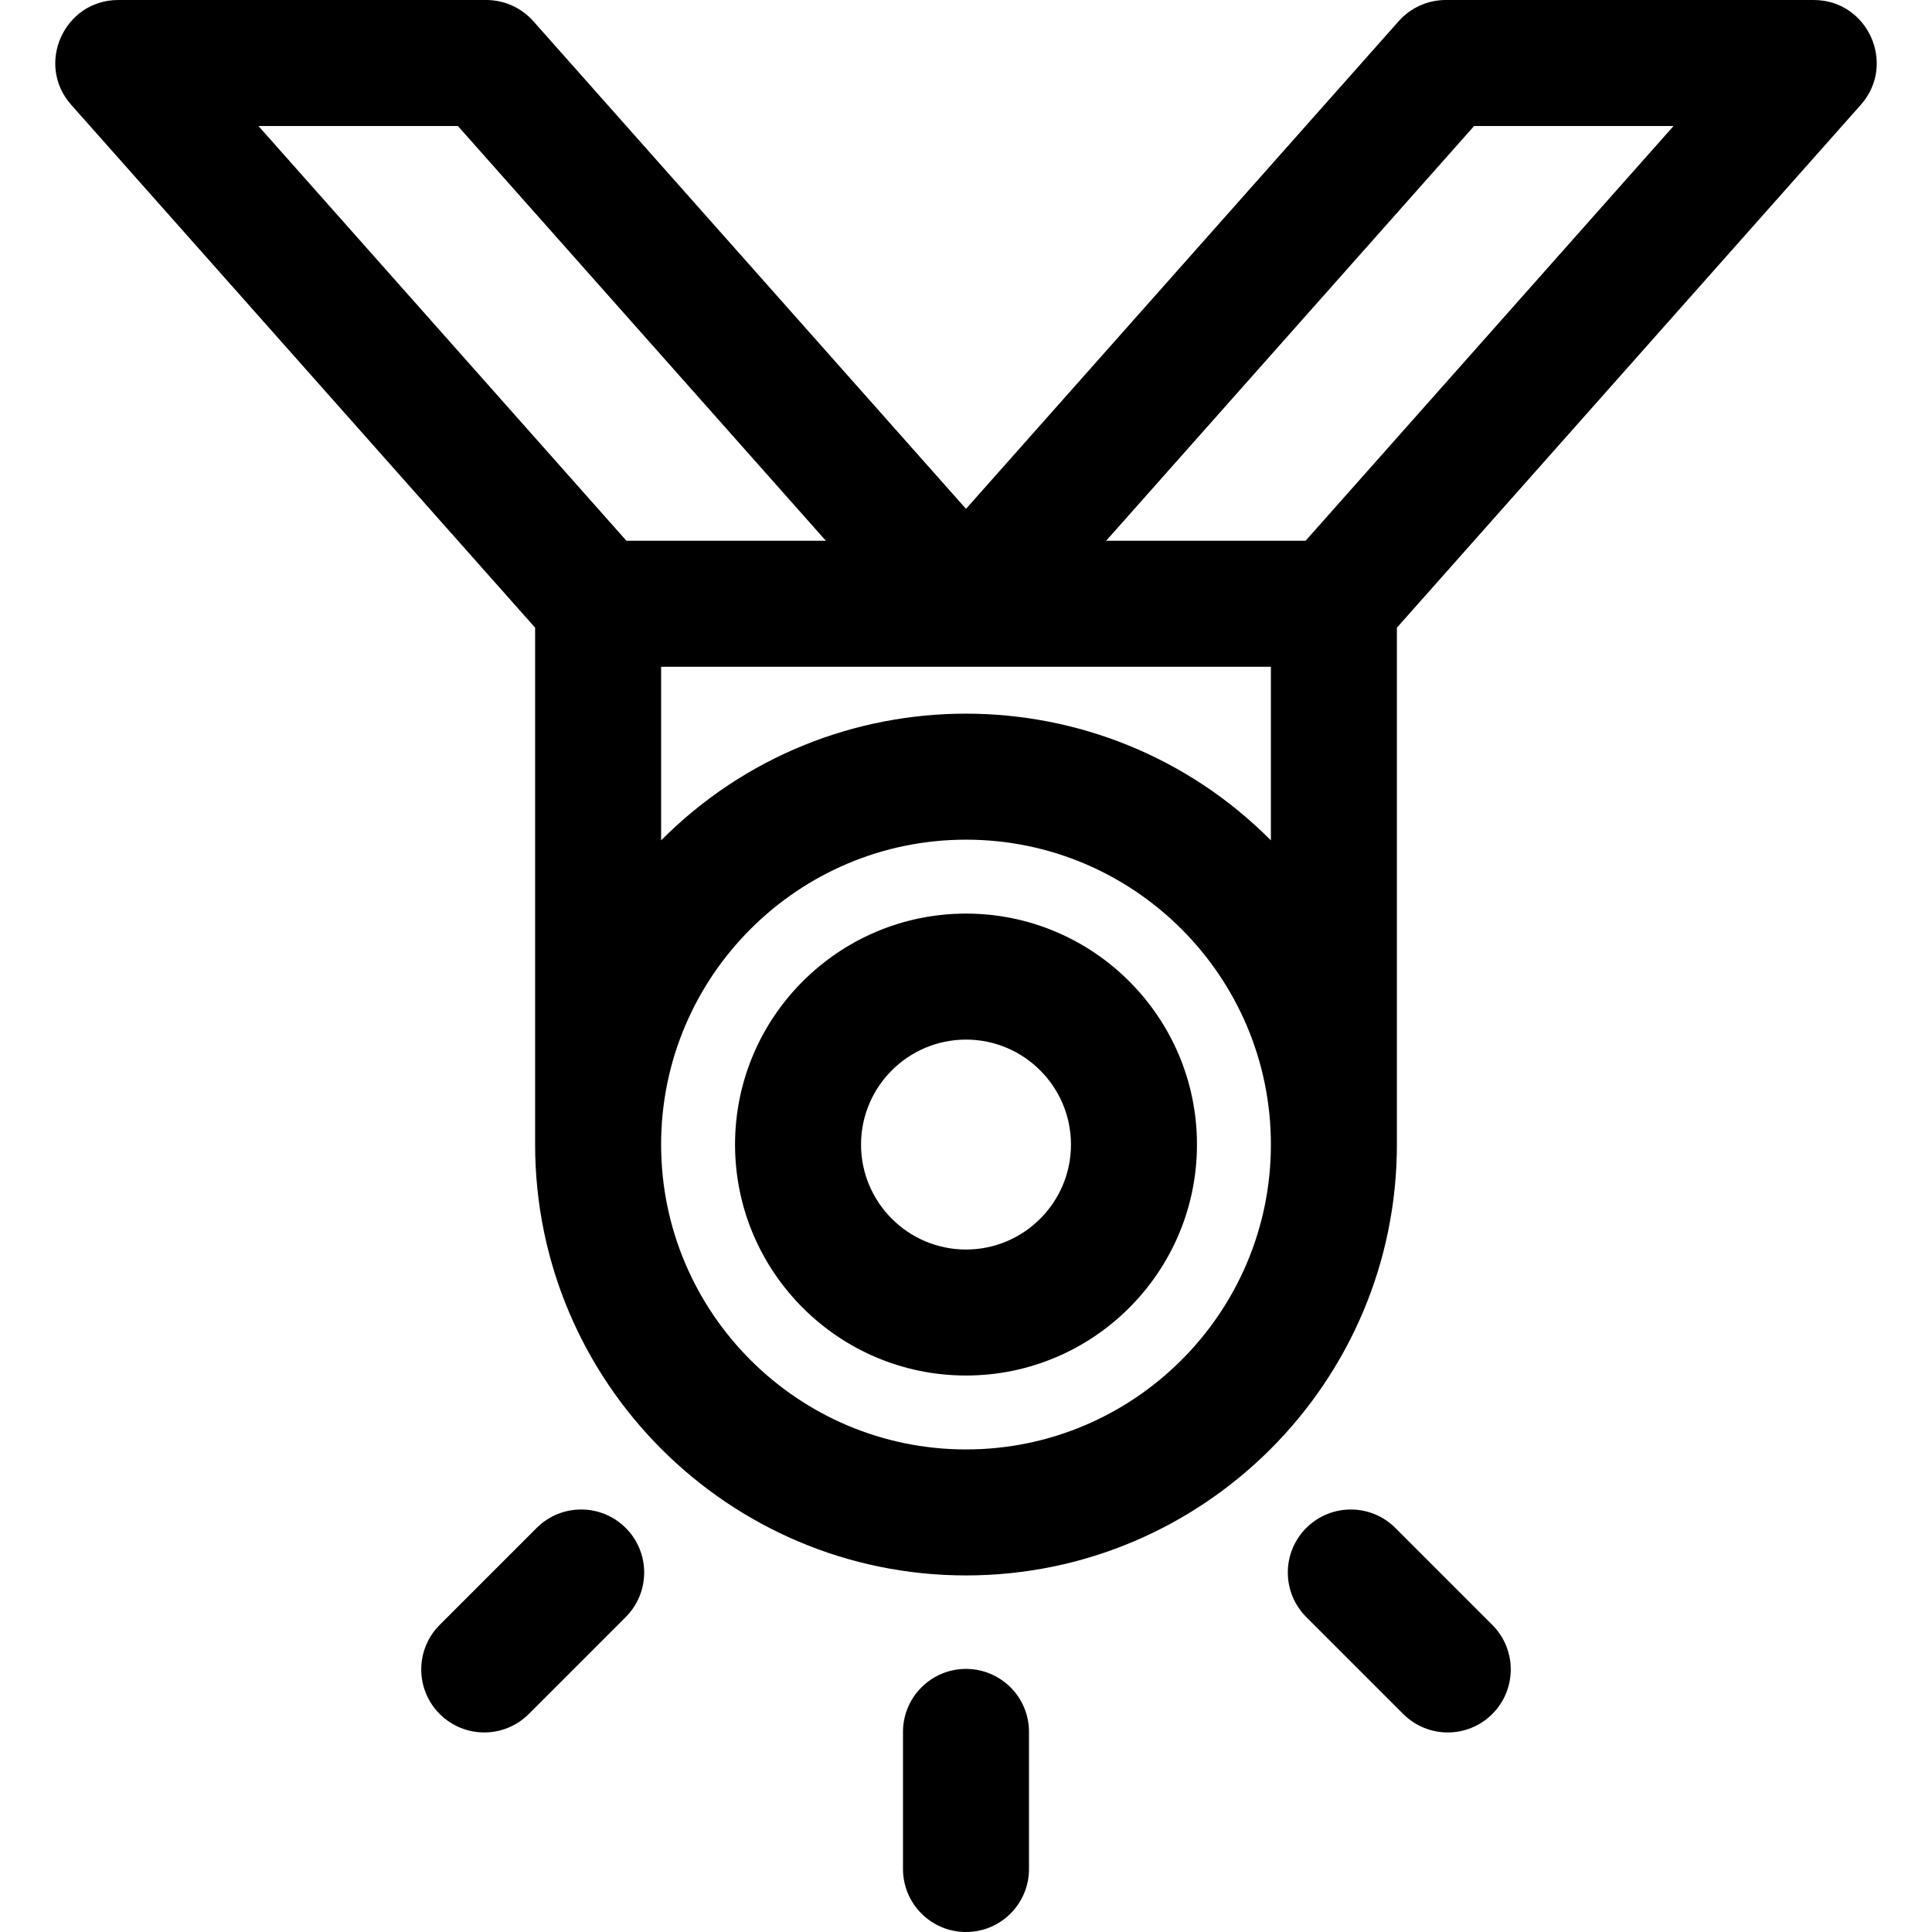 <?xml version="1.0" encoding="UTF-8"?> <svg xmlns="http://www.w3.org/2000/svg" xmlns:xlink="http://www.w3.org/1999/xlink" fill="#000000" height="800px" width="800px" version="1.1" id="Layer_1" viewBox="0 0 512 512" xml:space="preserve"> <g> <g> <path d="M256.001,242.111c-33.751,0-61.208,27.458-61.208,61.207c0,33.751,27.458,61.208,61.208,61.208 c33.751,0,61.208-27.458,61.208-61.208C317.21,269.569,289.752,242.111,256.001,242.111z M256.001,331.137 c-15.338,0-27.817-12.479-27.817-27.817c0-15.338,12.479-27.816,27.817-27.816c15.338,0,27.817,12.478,27.817,27.816 C283.819,318.658,271.339,331.137,256.001,331.137z"></path> </g> </g> <g> <g> <path d="M480.645,0h-97.493c-4.774,0-9.321,2.044-12.489,5.615L256,134.851L141.339,5.615C138.17,2.044,133.623,0,128.849,0 H31.358C16.994,0,9.328,17.021,18.869,27.776l122.943,138.569v136.971c0,62.964,51.224,114.189,114.189,114.189 s114.189-51.224,114.189-114.189V166.345L493.133,27.776C502.664,17.032,495.022,0,480.645,0z M68.49,33.391h52.853l97.524,109.92 h-52.853L68.49,33.391z M256.001,384.115c-44.552,0-80.798-36.245-80.798-80.798c0-44.551,36.245-80.797,80.798-80.797 s80.798,36.245,80.798,80.797C336.798,347.868,300.553,384.115,256.001,384.115z M336.799,222.703 c-44.406-44.636-116.93-44.899-161.596,0v-46c2.308,0,159.287,0,161.596,0V222.703z M345.988,143.311h-52.853l97.524-109.92 h52.853L345.988,143.311z"></path> </g> </g> <g> <g> <path d="M255.998,442.277c-9.22,0-16.696,7.475-16.696,16.696v36.332c0,9.22,7.475,16.696,16.696,16.696 c9.22,0,16.696-7.475,16.696-16.696v-36.332C272.694,449.752,265.218,442.277,255.998,442.277z"></path> </g> </g> <g> <g> <path d="M165.825,404.924c-6.519-6.52-17.091-6.52-23.611,0l-25.69,25.69c-6.52,6.519-6.52,17.091,0,23.611 c6.52,6.52,17.091,6.52,23.611,0l25.69-25.69C172.345,422.016,172.345,411.444,165.825,404.924z"></path> </g> </g> <g> <g> <path d="M395.475,430.614l-25.69-25.69c-6.519-6.519-17.091-6.519-23.611,0c-6.52,6.519-6.52,17.091,0,23.611l25.69,25.69 c6.52,6.52,17.091,6.52,23.611,0C401.995,447.706,401.995,437.134,395.475,430.614z"></path> </g> </g> </svg> 
